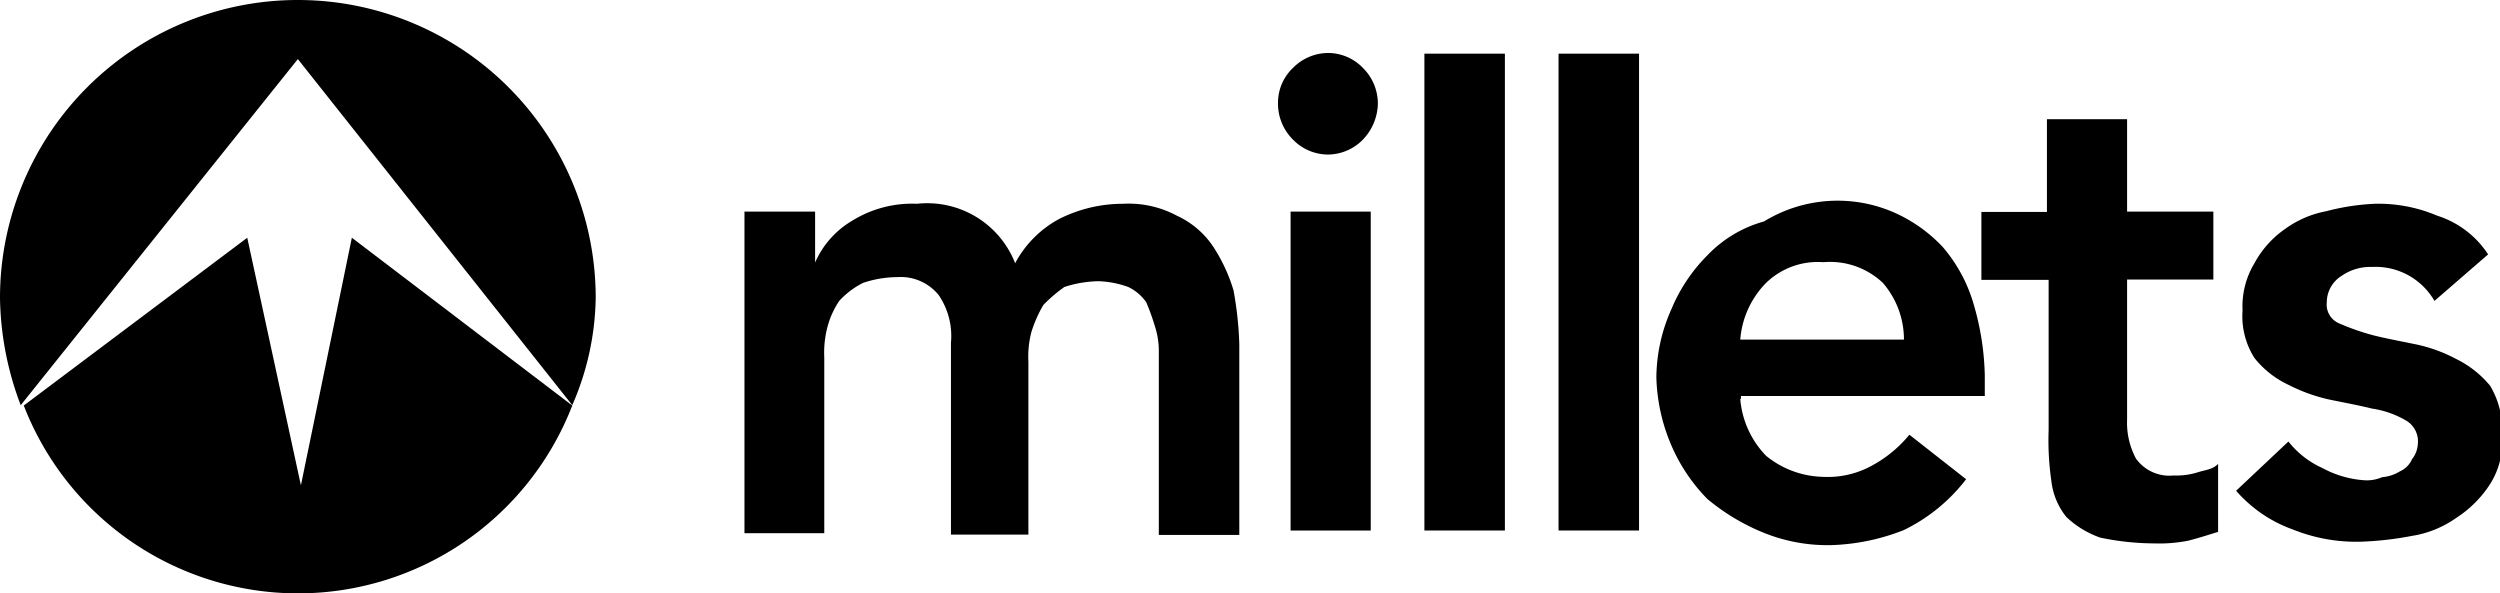 <svg xmlns="http://www.w3.org/2000/svg" viewBox="0 0 73.61 17.47"><g id="Layer_2" data-name="Layer 2"><g id="Layer_1-2" data-name="Layer 1"><path d="M.7,11.94a8.66,8.66,0,0,0,16.15,0L10.36,7l-1.5,7.29L7.28,7ZM17.54,8.77A8.77,8.77,0,0,0,0,8.77a9.2,9.2,0,0,0,.61,3.16L8.77,1.74l8.08,10.19a8.16,8.16,0,0,0,.69-3.16"/><path d="M21.84,6.23H24v1.5h0A2.67,2.67,0,0,1,25.09,6.5,3.35,3.35,0,0,1,27,6a2.78,2.78,0,0,1,2.89,1.75,3.17,3.17,0,0,1,1.31-1.31A4.17,4.17,0,0,1,33.07,6a3,3,0,0,1,1.58.35,2.58,2.58,0,0,1,1.05.88,4.91,4.91,0,0,1,.62,1.32,10.46,10.46,0,0,1,.17,1.58v5.62H34.12V10.38A2.37,2.37,0,0,0,34,9.59a6.55,6.55,0,0,0-.25-.69,1.36,1.36,0,0,0-.53-.45,2.81,2.81,0,0,0-.88-.17,3.43,3.43,0,0,0-1,.17,4.35,4.35,0,0,0-.62.53,3.9,3.9,0,0,0-.35.79,2.87,2.87,0,0,0-.09.88v5.09H28V10.09a2.14,2.14,0,0,0-.36-1.4,1.44,1.44,0,0,0-1.23-.53,3.17,3.17,0,0,0-1,.17,2.44,2.44,0,0,0-.7.53,2.54,2.54,0,0,0-.35.78,3,3,0,0,0-.09.89V15.7H21.92V6.23Z"/><path d="M38,6.23h2.36v9.39H38ZM37.63,3a1.41,1.41,0,0,1,.44-1,1.46,1.46,0,0,1,1.06-.44,1.43,1.43,0,0,1,1,.44,1.48,1.48,0,0,1,.44,1.06,1.58,1.58,0,0,1-.44,1.05,1.45,1.45,0,0,1-1,.44,1.44,1.44,0,0,1-1.06-.44A1.49,1.49,0,0,1,37.63,3"/><rect x="41.94" y="1.58" width="2.37" height="14.04"/><rect x="45.89" y="1.58" width="2.37" height="14.04"/><path d="M56.06,10a2.55,2.55,0,0,0-.62-1.67,2.26,2.26,0,0,0-1.75-.61A2.19,2.19,0,0,0,52,8.33,2.68,2.68,0,0,0,51.24,10Zm-4.82,1.75A2.73,2.73,0,0,0,52,13.42a2.74,2.74,0,0,0,1.67.62,2.7,2.7,0,0,0,1.5-.36,3.69,3.69,0,0,0,1.05-.88l1.67,1.31a5.13,5.13,0,0,1-1.84,1.5,6.32,6.32,0,0,1-2.11.44,5,5,0,0,1-2-.36,6.23,6.23,0,0,1-1.67-1,5.16,5.16,0,0,1-1.06-1.58,5.41,5.41,0,0,1-.44-2,5,5,0,0,1,.44-2,4.92,4.92,0,0,1,1.06-1.59,3.65,3.65,0,0,1,1.67-1,4.15,4.15,0,0,1,3.86-.25,4.41,4.41,0,0,1,1.4,1,4.5,4.5,0,0,1,.88,1.58,8,8,0,0,1,.36,2.19v.62H51.26v.08Z"/><path d="M58.34,8.24v-2h1.93V3.51h2.36V6.23h2.54v2H62.63v4.13a2.24,2.24,0,0,0,.26,1.14A1.21,1.21,0,0,0,64,14a2.12,2.12,0,0,0,.7-.09c.25-.08.44-.08.61-.25v2c-.26.08-.53.17-.88.26a4.36,4.36,0,0,1-1,.08,7.9,7.9,0,0,1-1.59-.17,2.78,2.78,0,0,1-1-.61,2.06,2.06,0,0,1-.44-1.06,8.36,8.36,0,0,1-.08-1.5V8.24Z"/><path d="M71.68,8.86a2,2,0,0,0-1.84-1,1.48,1.48,0,0,0-.89.26.92.92,0,0,0-.44.78.6.6,0,0,0,.36.62,7.09,7.09,0,0,0,1,.35c.35.09.78.17,1.22.26a4.47,4.47,0,0,1,1.23.44,3,3,0,0,1,1,.79,2.54,2.54,0,0,1,.35,1.49,2.3,2.3,0,0,1-.35,1.4,3.32,3.32,0,0,1-1,1,3.09,3.09,0,0,1-1.31.53,9.57,9.57,0,0,1-1.5.17,5,5,0,0,1-2-.36,4,4,0,0,1-1.67-1.14L67.38,13a2.66,2.66,0,0,0,1,.78,3,3,0,0,0,1.23.36,1.12,1.12,0,0,0,.53-.09,1.18,1.18,0,0,0,.52-.17.7.7,0,0,0,.36-.36.78.78,0,0,0,.17-.44.71.71,0,0,0-.35-.7,2.79,2.79,0,0,0-1-.35c-.36-.09-.79-.17-1.23-.26a5,5,0,0,1-1.23-.44,2.78,2.78,0,0,1-1-.79,2.29,2.29,0,0,1-.35-1.4,2.45,2.45,0,0,1,.35-1.39,2.91,2.91,0,0,1,.89-1,3,3,0,0,1,1.22-.53A6.79,6.79,0,0,1,69.92,6a4.43,4.43,0,0,1,1.84.35,2.8,2.8,0,0,1,1.5,1.14Z"/></g></g></svg>